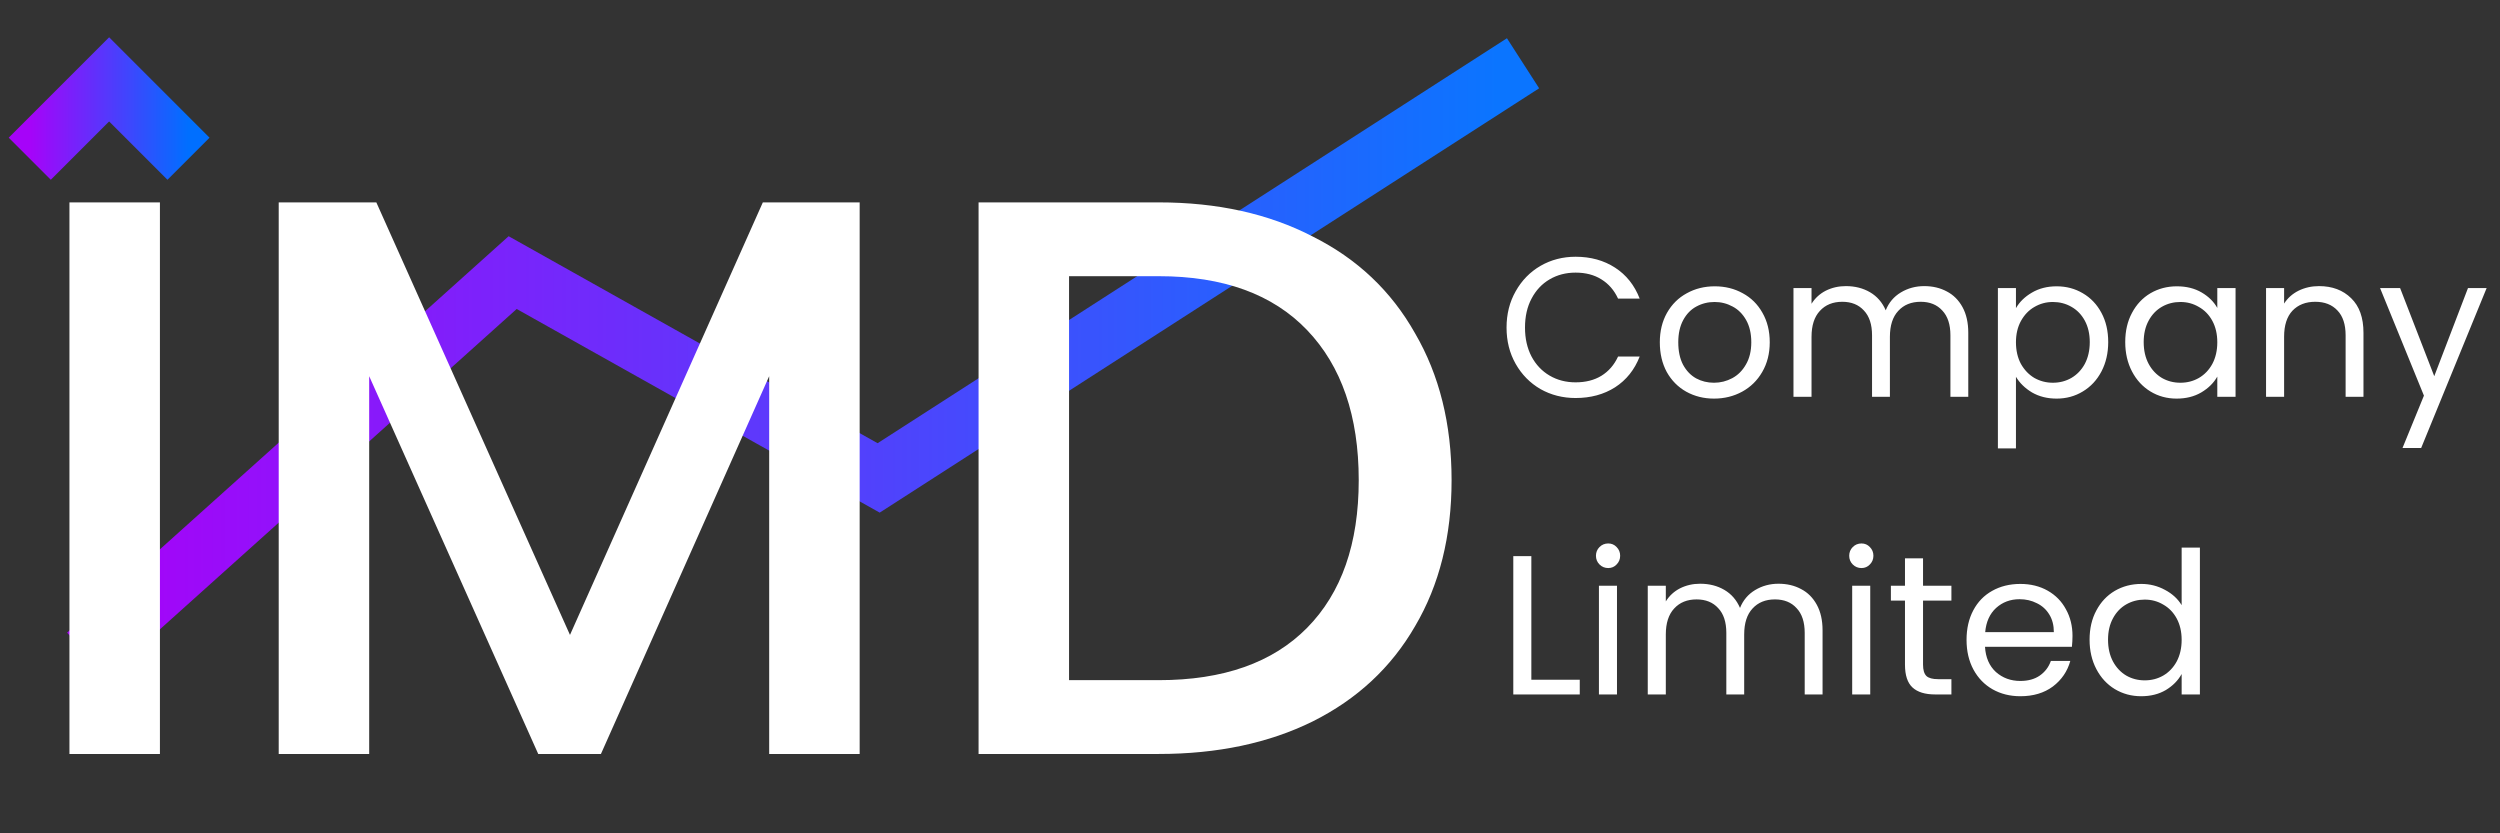 <svg width="126" height="42" viewBox="0 0 126 42" fill="none" xmlns="http://www.w3.org/2000/svg">
<rect x="0" y="0" width="126" height="42" fill="#333333" stroke="none"/>
<path d="M5.5 32L25.838 13.739L44.284 24.087L75.5 4" stroke="url(#paint0_linear_6_53)" stroke-width="3" stroke-linecap="square"/>
<path d="M8.06 10.2V38H3.5V10.2H8.06ZM43.327 10.2V38H38.767V18.96L30.287 38H27.127L18.607 18.96V38H14.047V10.2H18.967L28.727 32L38.447 10.2H43.327ZM58.4 10.2C61.36 10.2 63.947 10.773 66.16 11.92C68.4 13.04 70.12 14.667 71.32 16.8C72.547 18.907 73.16 21.373 73.16 24.2C73.16 27.027 72.547 29.48 71.32 31.56C70.12 33.64 68.4 35.24 66.16 36.36C63.947 37.453 61.36 38 58.4 38H49.32V10.2H58.4ZM58.4 34.28C61.654 34.28 64.147 33.4 65.88 31.64C67.614 29.88 68.48 27.4 68.48 24.2C68.48 20.973 67.614 18.453 65.88 16.64C64.147 14.827 61.654 13.92 58.4 13.92H53.88V34.28H58.4Z" fill="white"/>
<path d="M75.93 16.51C75.93 15.83 76.083 15.22 76.39 14.68C76.697 14.133 77.113 13.707 77.64 13.4C78.173 13.093 78.763 12.94 79.41 12.94C80.17 12.94 80.833 13.123 81.4 13.49C81.967 13.857 82.38 14.377 82.64 15.05H81.55C81.357 14.63 81.077 14.307 80.71 14.08C80.35 13.853 79.917 13.74 79.41 13.74C78.923 13.74 78.487 13.853 78.1 14.08C77.713 14.307 77.41 14.63 77.19 15.05C76.97 15.463 76.86 15.95 76.86 16.51C76.86 17.063 76.97 17.55 77.19 17.97C77.41 18.383 77.713 18.703 78.1 18.93C78.487 19.157 78.923 19.27 79.41 19.27C79.917 19.27 80.35 19.16 80.71 18.94C81.077 18.713 81.357 18.39 81.55 17.97H82.64C82.38 18.637 81.967 19.153 81.4 19.52C80.833 19.88 80.17 20.06 79.41 20.06C78.763 20.06 78.173 19.91 77.64 19.61C77.113 19.303 76.697 18.88 76.39 18.34C76.083 17.8 75.93 17.19 75.93 16.51ZM86.385 20.09C85.871 20.09 85.405 19.973 84.985 19.74C84.571 19.507 84.245 19.177 84.005 18.75C83.771 18.317 83.655 17.817 83.655 17.25C83.655 16.69 83.775 16.197 84.015 15.77C84.261 15.337 84.595 15.007 85.015 14.78C85.435 14.547 85.905 14.43 86.425 14.43C86.945 14.43 87.415 14.547 87.835 14.78C88.255 15.007 88.585 15.333 88.825 15.76C89.071 16.187 89.195 16.683 89.195 17.25C89.195 17.817 89.068 18.317 88.815 18.75C88.568 19.177 88.231 19.507 87.805 19.74C87.378 19.973 86.905 20.09 86.385 20.09ZM86.385 19.29C86.711 19.29 87.018 19.213 87.305 19.06C87.591 18.907 87.821 18.677 87.995 18.37C88.175 18.063 88.265 17.69 88.265 17.25C88.265 16.81 88.178 16.437 88.005 16.13C87.831 15.823 87.605 15.597 87.325 15.45C87.045 15.297 86.741 15.22 86.415 15.22C86.081 15.22 85.775 15.297 85.495 15.45C85.221 15.597 85.001 15.823 84.835 16.13C84.668 16.437 84.585 16.81 84.585 17.25C84.585 17.697 84.665 18.073 84.825 18.38C84.991 18.687 85.211 18.917 85.485 19.07C85.758 19.217 86.058 19.29 86.385 19.29ZM96.981 14.42C97.408 14.42 97.788 14.51 98.121 14.69C98.454 14.863 98.718 15.127 98.911 15.48C99.104 15.833 99.201 16.263 99.201 16.77V20H98.301V16.9C98.301 16.353 98.164 15.937 97.891 15.65C97.624 15.357 97.261 15.21 96.801 15.21C96.328 15.21 95.951 15.363 95.671 15.67C95.391 15.97 95.251 16.407 95.251 16.98V20H94.351V16.9C94.351 16.353 94.214 15.937 93.941 15.65C93.674 15.357 93.311 15.21 92.851 15.21C92.378 15.21 92.001 15.363 91.721 15.67C91.441 15.97 91.301 16.407 91.301 16.98V20H90.391V14.52H91.301V15.31C91.481 15.023 91.721 14.803 92.021 14.65C92.328 14.497 92.664 14.42 93.031 14.42C93.491 14.42 93.898 14.523 94.251 14.73C94.604 14.937 94.868 15.24 95.041 15.64C95.194 15.253 95.448 14.953 95.801 14.74C96.154 14.527 96.548 14.42 96.981 14.42ZM101.604 15.53C101.784 15.217 102.05 14.957 102.404 14.75C102.764 14.537 103.18 14.43 103.654 14.43C104.14 14.43 104.58 14.547 104.974 14.78C105.374 15.013 105.687 15.343 105.914 15.77C106.14 16.19 106.254 16.68 106.254 17.24C106.254 17.793 106.14 18.287 105.914 18.72C105.687 19.153 105.374 19.49 104.974 19.73C104.58 19.97 104.14 20.09 103.654 20.09C103.187 20.09 102.774 19.987 102.414 19.78C102.06 19.567 101.79 19.303 101.604 18.99V22.6H100.694V14.52H101.604V15.53ZM105.324 17.24C105.324 16.827 105.24 16.467 105.074 16.16C104.907 15.853 104.68 15.62 104.394 15.46C104.114 15.3 103.804 15.22 103.464 15.22C103.13 15.22 102.82 15.303 102.534 15.47C102.254 15.63 102.027 15.867 101.854 16.18C101.687 16.487 101.604 16.843 101.604 17.25C101.604 17.663 101.687 18.027 101.854 18.34C102.027 18.647 102.254 18.883 102.534 19.05C102.82 19.21 103.13 19.29 103.464 19.29C103.804 19.29 104.114 19.21 104.394 19.05C104.68 18.883 104.907 18.647 105.074 18.34C105.24 18.027 105.324 17.66 105.324 17.24ZM107.112 17.24C107.112 16.68 107.225 16.19 107.452 15.77C107.678 15.343 107.988 15.013 108.382 14.78C108.782 14.547 109.225 14.43 109.712 14.43C110.192 14.43 110.608 14.533 110.962 14.74C111.315 14.947 111.578 15.207 111.752 15.52V14.52H112.672V20H111.752V18.98C111.572 19.3 111.302 19.567 110.942 19.78C110.588 19.987 110.175 20.09 109.702 20.09C109.215 20.09 108.775 19.97 108.382 19.73C107.988 19.49 107.678 19.153 107.452 18.72C107.225 18.287 107.112 17.793 107.112 17.24ZM111.752 17.25C111.752 16.837 111.668 16.477 111.502 16.17C111.335 15.863 111.108 15.63 110.822 15.47C110.542 15.303 110.232 15.22 109.892 15.22C109.552 15.22 109.242 15.3 108.962 15.46C108.682 15.62 108.458 15.853 108.292 16.16C108.125 16.467 108.042 16.827 108.042 17.24C108.042 17.66 108.125 18.027 108.292 18.34C108.458 18.647 108.682 18.883 108.962 19.05C109.242 19.21 109.552 19.29 109.892 19.29C110.232 19.29 110.542 19.21 110.822 19.05C111.108 18.883 111.335 18.647 111.502 18.34C111.668 18.027 111.752 17.663 111.752 17.25ZM116.879 14.42C117.546 14.42 118.086 14.623 118.499 15.03C118.913 15.43 119.119 16.01 119.119 16.77V20H118.219V16.9C118.219 16.353 118.083 15.937 117.809 15.65C117.536 15.357 117.163 15.21 116.689 15.21C116.209 15.21 115.826 15.36 115.539 15.66C115.259 15.96 115.119 16.397 115.119 16.97V20H114.209V14.52H115.119V15.3C115.299 15.02 115.543 14.803 115.849 14.65C116.163 14.497 116.506 14.42 116.879 14.42ZM125.326 14.52L122.026 22.58H121.086L122.166 19.94L119.956 14.52H120.966L122.686 18.96L124.386 14.52H125.326ZM77.18 34.26H79.62V35H76.27V28.03H77.18V34.26ZM81.056 28.63C80.883 28.63 80.736 28.57 80.616 28.45C80.496 28.33 80.436 28.183 80.436 28.01C80.436 27.837 80.496 27.69 80.616 27.57C80.736 27.45 80.883 27.39 81.056 27.39C81.223 27.39 81.363 27.45 81.476 27.57C81.596 27.69 81.656 27.837 81.656 28.01C81.656 28.183 81.596 28.33 81.476 28.45C81.363 28.57 81.223 28.63 81.056 28.63ZM81.496 29.52V35H80.586V29.52H81.496ZM89.637 29.42C90.064 29.42 90.444 29.51 90.777 29.69C91.111 29.863 91.374 30.127 91.567 30.48C91.761 30.833 91.857 31.263 91.857 31.77V35H90.957V31.9C90.957 31.353 90.821 30.937 90.547 30.65C90.281 30.357 89.917 30.21 89.457 30.21C88.984 30.21 88.607 30.363 88.327 30.67C88.047 30.97 87.907 31.407 87.907 31.98V35H87.007V31.9C87.007 31.353 86.871 30.937 86.597 30.65C86.331 30.357 85.967 30.21 85.507 30.21C85.034 30.21 84.657 30.363 84.377 30.67C84.097 30.97 83.957 31.407 83.957 31.98V35H83.047V29.52H83.957V30.31C84.137 30.023 84.377 29.803 84.677 29.65C84.984 29.497 85.321 29.42 85.687 29.42C86.147 29.42 86.554 29.523 86.907 29.73C87.261 29.937 87.524 30.24 87.697 30.64C87.851 30.253 88.104 29.953 88.457 29.74C88.811 29.527 89.204 29.42 89.637 29.42ZM93.82 28.63C93.647 28.63 93.5 28.57 93.38 28.45C93.26 28.33 93.2 28.183 93.2 28.01C93.2 27.837 93.26 27.69 93.38 27.57C93.5 27.45 93.647 27.39 93.82 27.39C93.987 27.39 94.127 27.45 94.24 27.57C94.36 27.69 94.42 27.837 94.42 28.01C94.42 28.183 94.36 28.33 94.24 28.45C94.127 28.57 93.987 28.63 93.82 28.63ZM94.26 29.52V35H93.35V29.52H94.26ZM96.921 30.27V33.5C96.921 33.767 96.978 33.957 97.091 34.07C97.204 34.177 97.401 34.23 97.681 34.23H98.351V35H97.531C97.024 35 96.644 34.883 96.391 34.65C96.138 34.417 96.011 34.033 96.011 33.5V30.27H95.301V29.52H96.011V28.14H96.921V29.52H98.351V30.27H96.921ZM104.454 32.05C104.454 32.223 104.444 32.407 104.424 32.6H100.044C100.077 33.14 100.26 33.563 100.594 33.87C100.934 34.17 101.344 34.32 101.824 34.32C102.217 34.32 102.544 34.23 102.804 34.05C103.07 33.863 103.257 33.617 103.364 33.31H104.344C104.197 33.837 103.904 34.267 103.464 34.6C103.024 34.927 102.477 35.09 101.824 35.09C101.304 35.09 100.837 34.973 100.424 34.74C100.017 34.507 99.697 34.177 99.464 33.75C99.23 33.317 99.114 32.817 99.114 32.25C99.114 31.683 99.227 31.187 99.454 30.76C99.68 30.333 99.997 30.007 100.404 29.78C100.817 29.547 101.29 29.43 101.824 29.43C102.344 29.43 102.804 29.543 103.204 29.77C103.604 29.997 103.91 30.31 104.124 30.71C104.344 31.103 104.454 31.55 104.454 32.05ZM103.514 31.86C103.514 31.513 103.437 31.217 103.284 30.97C103.13 30.717 102.92 30.527 102.654 30.4C102.394 30.267 102.104 30.2 101.784 30.2C101.324 30.2 100.93 30.347 100.604 30.64C100.284 30.933 100.1 31.34 100.054 31.86H103.514ZM105.315 32.24C105.315 31.68 105.428 31.19 105.655 30.77C105.881 30.343 106.191 30.013 106.585 29.78C106.985 29.547 107.431 29.43 107.925 29.43C108.351 29.43 108.748 29.53 109.115 29.73C109.481 29.923 109.761 30.18 109.955 30.5V27.6H110.875V35H109.955V33.97C109.775 34.297 109.508 34.567 109.155 34.78C108.801 34.987 108.388 35.09 107.915 35.09C107.428 35.09 106.985 34.97 106.585 34.73C106.191 34.49 105.881 34.153 105.655 33.72C105.428 33.287 105.315 32.793 105.315 32.24ZM109.955 32.25C109.955 31.837 109.871 31.477 109.705 31.17C109.538 30.863 109.311 30.63 109.025 30.47C108.745 30.303 108.435 30.22 108.095 30.22C107.755 30.22 107.445 30.3 107.165 30.46C106.885 30.62 106.661 30.853 106.495 31.16C106.328 31.467 106.245 31.827 106.245 32.24C106.245 32.66 106.328 33.027 106.495 33.34C106.661 33.647 106.885 33.883 107.165 34.05C107.445 34.21 107.755 34.29 108.095 34.29C108.435 34.29 108.745 34.21 109.025 34.05C109.311 33.883 109.538 33.647 109.705 33.34C109.871 33.027 109.955 32.663 109.955 32.25Z" fill="white"/>
<path d="M1.5 8L5.5 4L9.5 8" stroke="url(#paint1_linear_6_53)" stroke-width="3"/>
<defs>
<linearGradient id="paint0_linear_6_53" x1="5.5" y1="18" x2="75.5" y2="18" gradientUnits="userSpaceOnUse">
<stop stop-color="#A603F9"/>
<stop offset="1" stop-color="#0B75FF"/>
</linearGradient>
<linearGradient id="paint1_linear_6_53" x1="1.5" y1="6" x2="9.5" y2="6" gradientUnits="userSpaceOnUse">
<stop stop-color="#A603F9"/>
<stop offset="1" stop-color="#006FFF"/>
</linearGradient>
</defs>
</svg>
